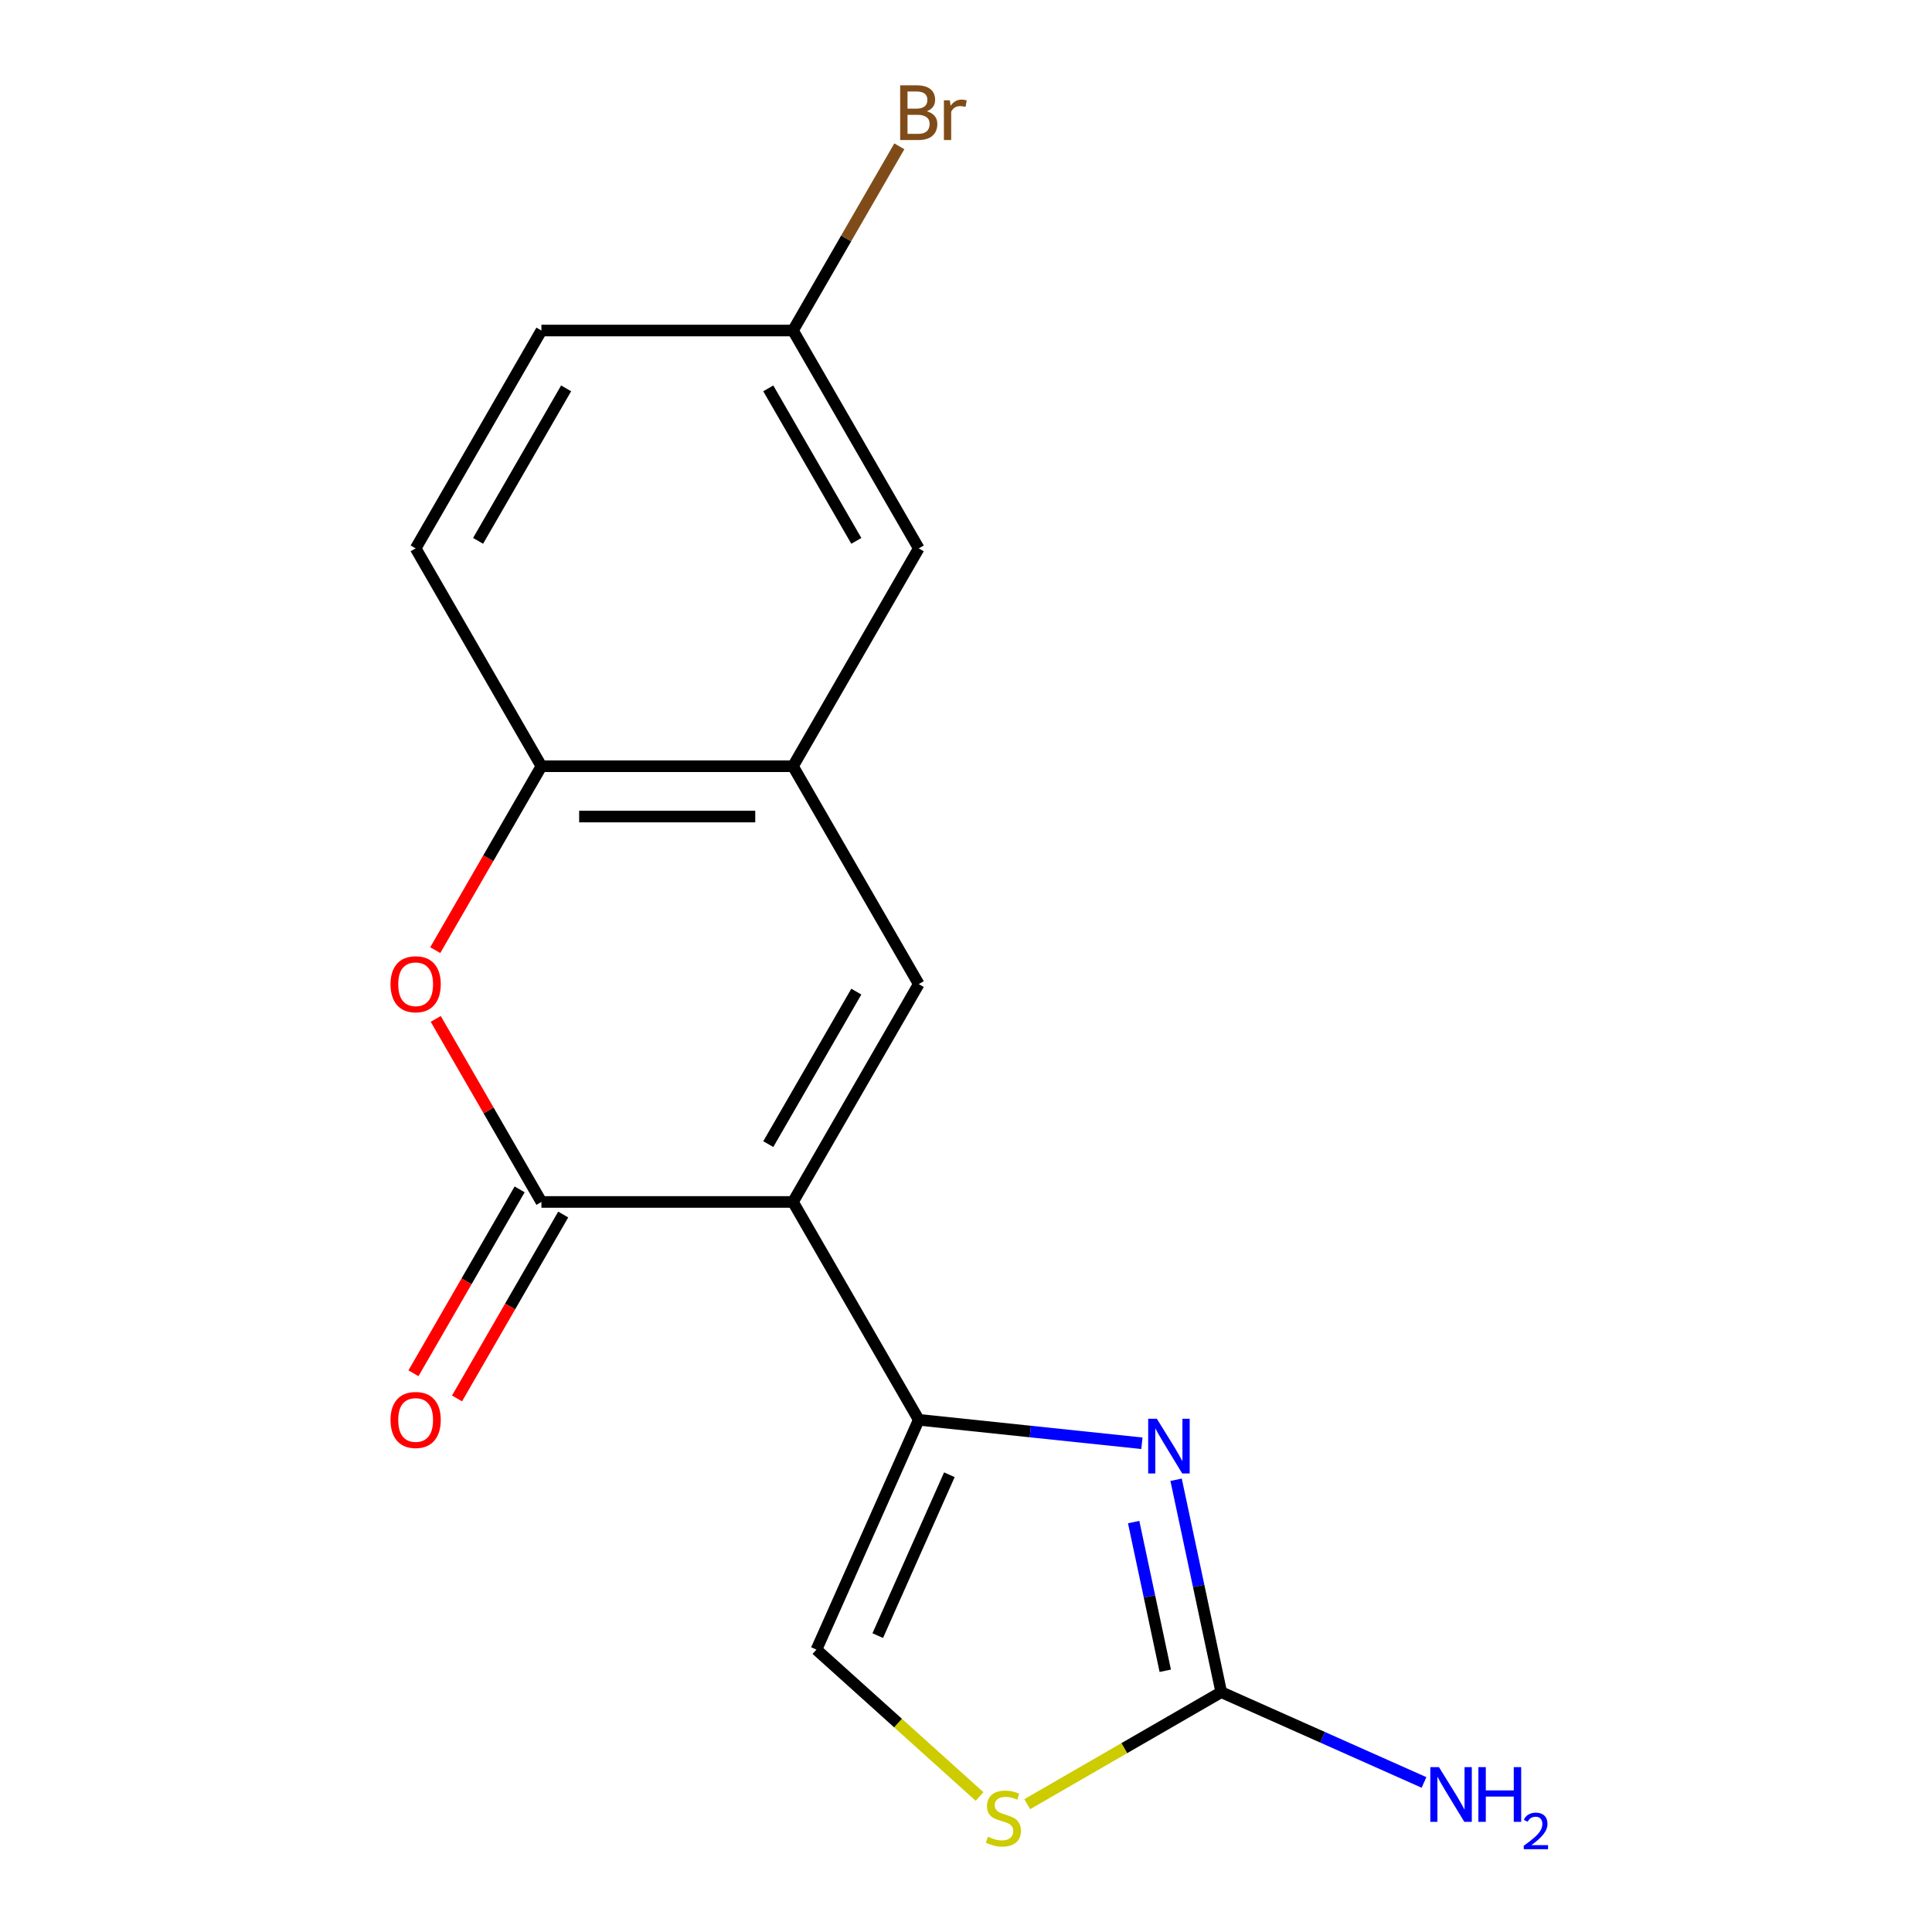<?xml version='1.0' encoding='iso-8859-1'?>
<svg version='1.1' baseProfile='full'
              xmlns='http://www.w3.org/2000/svg'
                      xmlns:rdkit='http://www.rdkit.org/xml'
                      xmlns:xlink='http://www.w3.org/1999/xlink'
                  xml:space='preserve'
width='1000px' height='1000px' viewBox='0 0 1000 1000'>
<!-- END OF HEADER -->
<rect style='opacity:1.0;fill:#FFFFFF;stroke:none' width='1000' height='1000' x='0' y='0'> </rect>
<path class='bond-0' d='M 410.446,622.128 L 475.549,734.891' style='fill:none;fill-rule:evenodd;stroke:#000000;stroke-width:6px;stroke-linecap:butt;stroke-linejoin:miter;stroke-opacity:1' />
<path class='bond-1' d='M 410.446,622.128 L 280.239,622.128' style='fill:none;fill-rule:evenodd;stroke:#000000;stroke-width:6px;stroke-linecap:butt;stroke-linejoin:miter;stroke-opacity:1' />
<path class='bond-3' d='M 410.446,622.128 L 475.549,509.366' style='fill:none;fill-rule:evenodd;stroke:#000000;stroke-width:6px;stroke-linecap:butt;stroke-linejoin:miter;stroke-opacity:1' />
<path class='bond-3' d='M 397.659,592.193 L 443.231,513.26' style='fill:none;fill-rule:evenodd;stroke:#000000;stroke-width:6px;stroke-linecap:butt;stroke-linejoin:miter;stroke-opacity:1' />
<path class='bond-2' d='M 475.549,734.891 L 533.299,740.961' style='fill:none;fill-rule:evenodd;stroke:#000000;stroke-width:6px;stroke-linecap:butt;stroke-linejoin:miter;stroke-opacity:1' />
<path class='bond-2' d='M 533.299,740.961 L 591.048,747.03' style='fill:none;fill-rule:evenodd;stroke:#0000FF;stroke-width:6px;stroke-linecap:butt;stroke-linejoin:miter;stroke-opacity:1' />
<path class='bond-8' d='M 475.549,734.891 L 422.59,853.841' style='fill:none;fill-rule:evenodd;stroke:#000000;stroke-width:6px;stroke-linecap:butt;stroke-linejoin:miter;stroke-opacity:1' />
<path class='bond-8' d='M 491.395,763.325 L 454.324,846.59' style='fill:none;fill-rule:evenodd;stroke:#000000;stroke-width:6px;stroke-linecap:butt;stroke-linejoin:miter;stroke-opacity:1' />
<path class='bond-4' d='M 280.239,622.128 L 252.888,574.755' style='fill:none;fill-rule:evenodd;stroke:#000000;stroke-width:6px;stroke-linecap:butt;stroke-linejoin:miter;stroke-opacity:1' />
<path class='bond-4' d='M 252.888,574.755 L 225.537,527.381' style='fill:none;fill-rule:evenodd;stroke:#FF0000;stroke-width:6px;stroke-linecap:butt;stroke-linejoin:miter;stroke-opacity:1' />
<path class='bond-10' d='M 268.963,615.618 L 241.485,663.212' style='fill:none;fill-rule:evenodd;stroke:#000000;stroke-width:6px;stroke-linecap:butt;stroke-linejoin:miter;stroke-opacity:1' />
<path class='bond-10' d='M 241.485,663.212 L 214.006,710.805' style='fill:none;fill-rule:evenodd;stroke:#FF0000;stroke-width:6px;stroke-linecap:butt;stroke-linejoin:miter;stroke-opacity:1' />
<path class='bond-10' d='M 291.515,628.639 L 264.037,676.232' style='fill:none;fill-rule:evenodd;stroke:#000000;stroke-width:6px;stroke-linecap:butt;stroke-linejoin:miter;stroke-opacity:1' />
<path class='bond-10' d='M 264.037,676.232 L 236.559,723.826' style='fill:none;fill-rule:evenodd;stroke:#FF0000;stroke-width:6px;stroke-linecap:butt;stroke-linejoin:miter;stroke-opacity:1' />
<path class='bond-5' d='M 608.745,765.917 L 620.43,820.89' style='fill:none;fill-rule:evenodd;stroke:#0000FF;stroke-width:6px;stroke-linecap:butt;stroke-linejoin:miter;stroke-opacity:1' />
<path class='bond-5' d='M 620.43,820.89 L 632.115,875.863' style='fill:none;fill-rule:evenodd;stroke:#000000;stroke-width:6px;stroke-linecap:butt;stroke-linejoin:miter;stroke-opacity:1' />
<path class='bond-5' d='M 586.778,787.823 L 594.957,826.304' style='fill:none;fill-rule:evenodd;stroke:#0000FF;stroke-width:6px;stroke-linecap:butt;stroke-linejoin:miter;stroke-opacity:1' />
<path class='bond-5' d='M 594.957,826.304 L 603.137,864.785' style='fill:none;fill-rule:evenodd;stroke:#000000;stroke-width:6px;stroke-linecap:butt;stroke-linejoin:miter;stroke-opacity:1' />
<path class='bond-6' d='M 475.549,509.366 L 410.446,396.603' style='fill:none;fill-rule:evenodd;stroke:#000000;stroke-width:6px;stroke-linecap:butt;stroke-linejoin:miter;stroke-opacity:1' />
<path class='bond-17' d='M 225.283,491.791 L 252.761,444.197' style='fill:none;fill-rule:evenodd;stroke:#FF0000;stroke-width:6px;stroke-linecap:butt;stroke-linejoin:miter;stroke-opacity:1' />
<path class='bond-17' d='M 252.761,444.197 L 280.239,396.603' style='fill:none;fill-rule:evenodd;stroke:#000000;stroke-width:6px;stroke-linecap:butt;stroke-linejoin:miter;stroke-opacity:1' />
<path class='bond-13' d='M 632.115,875.863 L 684.592,899.227' style='fill:none;fill-rule:evenodd;stroke:#000000;stroke-width:6px;stroke-linecap:butt;stroke-linejoin:miter;stroke-opacity:1' />
<path class='bond-13' d='M 684.592,899.227 L 737.069,922.592' style='fill:none;fill-rule:evenodd;stroke:#0000FF;stroke-width:6px;stroke-linecap:butt;stroke-linejoin:miter;stroke-opacity:1' />
<path class='bond-18' d='M 632.115,875.863 L 581.901,904.854' style='fill:none;fill-rule:evenodd;stroke:#000000;stroke-width:6px;stroke-linecap:butt;stroke-linejoin:miter;stroke-opacity:1' />
<path class='bond-18' d='M 581.901,904.854 L 531.687,933.845' style='fill:none;fill-rule:evenodd;stroke:#CCCC00;stroke-width:6px;stroke-linecap:butt;stroke-linejoin:miter;stroke-opacity:1' />
<path class='bond-9' d='M 410.446,396.603 L 280.239,396.603' style='fill:none;fill-rule:evenodd;stroke:#000000;stroke-width:6px;stroke-linecap:butt;stroke-linejoin:miter;stroke-opacity:1' />
<path class='bond-9' d='M 390.915,422.645 L 299.77,422.645' style='fill:none;fill-rule:evenodd;stroke:#000000;stroke-width:6px;stroke-linecap:butt;stroke-linejoin:miter;stroke-opacity:1' />
<path class='bond-11' d='M 410.446,396.603 L 475.549,283.841' style='fill:none;fill-rule:evenodd;stroke:#000000;stroke-width:6px;stroke-linecap:butt;stroke-linejoin:miter;stroke-opacity:1' />
<path class='bond-7' d='M 507.017,929.86 L 464.803,891.85' style='fill:none;fill-rule:evenodd;stroke:#CCCC00;stroke-width:6px;stroke-linecap:butt;stroke-linejoin:miter;stroke-opacity:1' />
<path class='bond-7' d='M 464.803,891.85 L 422.59,853.841' style='fill:none;fill-rule:evenodd;stroke:#000000;stroke-width:6px;stroke-linecap:butt;stroke-linejoin:miter;stroke-opacity:1' />
<path class='bond-12' d='M 280.239,396.603 L 215.136,283.841' style='fill:none;fill-rule:evenodd;stroke:#000000;stroke-width:6px;stroke-linecap:butt;stroke-linejoin:miter;stroke-opacity:1' />
<path class='bond-14' d='M 475.549,283.841 L 410.446,171.078' style='fill:none;fill-rule:evenodd;stroke:#000000;stroke-width:6px;stroke-linecap:butt;stroke-linejoin:miter;stroke-opacity:1' />
<path class='bond-14' d='M 443.231,279.947 L 397.659,201.013' style='fill:none;fill-rule:evenodd;stroke:#000000;stroke-width:6px;stroke-linecap:butt;stroke-linejoin:miter;stroke-opacity:1' />
<path class='bond-19' d='M 215.136,283.841 L 280.239,171.078' style='fill:none;fill-rule:evenodd;stroke:#000000;stroke-width:6px;stroke-linecap:butt;stroke-linejoin:miter;stroke-opacity:1' />
<path class='bond-19' d='M 247.454,279.947 L 293.026,201.013' style='fill:none;fill-rule:evenodd;stroke:#000000;stroke-width:6px;stroke-linecap:butt;stroke-linejoin:miter;stroke-opacity:1' />
<path class='bond-15' d='M 410.446,171.078 L 280.239,171.078' style='fill:none;fill-rule:evenodd;stroke:#000000;stroke-width:6px;stroke-linecap:butt;stroke-linejoin:miter;stroke-opacity:1' />
<path class='bond-16' d='M 410.446,171.078 L 437.97,123.405' style='fill:none;fill-rule:evenodd;stroke:#000000;stroke-width:6px;stroke-linecap:butt;stroke-linejoin:miter;stroke-opacity:1' />
<path class='bond-16' d='M 437.97,123.405 L 465.495,75.731' style='fill:none;fill-rule:evenodd;stroke:#7F4C19;stroke-width:6px;stroke-linecap:butt;stroke-linejoin:miter;stroke-opacity:1' />
<path  class='atom-3' d='M 598.783 734.341
L 608.063 749.341
Q 608.983 750.821, 610.463 753.501
Q 611.943 756.181, 612.023 756.341
L 612.023 734.341
L 615.783 734.341
L 615.783 762.661
L 611.903 762.661
L 601.943 746.261
Q 600.783 744.341, 599.543 742.141
Q 598.343 739.941, 597.983 739.261
L 597.983 762.661
L 594.303 762.661
L 594.303 734.341
L 598.783 734.341
' fill='#0000FF'/>
<path  class='atom-5' d='M 202.136 509.446
Q 202.136 502.646, 205.496 498.846
Q 208.856 495.046, 215.136 495.046
Q 221.416 495.046, 224.776 498.846
Q 228.136 502.646, 228.136 509.446
Q 228.136 516.326, 224.736 520.246
Q 221.336 524.126, 215.136 524.126
Q 208.896 524.126, 205.496 520.246
Q 202.136 516.366, 202.136 509.446
M 215.136 520.926
Q 219.456 520.926, 221.776 518.046
Q 224.136 515.126, 224.136 509.446
Q 224.136 503.886, 221.776 501.086
Q 219.456 498.246, 215.136 498.246
Q 210.816 498.246, 208.456 501.046
Q 206.136 503.846, 206.136 509.446
Q 206.136 515.166, 208.456 518.046
Q 210.816 520.926, 215.136 520.926
' fill='#FF0000'/>
<path  class='atom-8' d='M 511.352 950.686
Q 511.672 950.806, 512.992 951.366
Q 514.312 951.926, 515.752 952.286
Q 517.232 952.606, 518.672 952.606
Q 521.352 952.606, 522.912 951.326
Q 524.472 950.006, 524.472 947.726
Q 524.472 946.166, 523.672 945.206
Q 522.912 944.246, 521.712 943.726
Q 520.512 943.206, 518.512 942.606
Q 515.992 941.846, 514.472 941.126
Q 512.992 940.406, 511.912 938.886
Q 510.872 937.366, 510.872 934.806
Q 510.872 931.246, 513.272 929.046
Q 515.712 926.846, 520.512 926.846
Q 523.792 926.846, 527.512 928.406
L 526.592 931.486
Q 523.192 930.086, 520.632 930.086
Q 517.872 930.086, 516.352 931.246
Q 514.832 932.366, 514.872 934.326
Q 514.872 935.846, 515.632 936.766
Q 516.432 937.686, 517.552 938.206
Q 518.712 938.726, 520.632 939.326
Q 523.192 940.126, 524.712 940.926
Q 526.232 941.726, 527.312 943.366
Q 528.432 944.966, 528.432 947.726
Q 528.432 951.646, 525.792 953.766
Q 523.192 955.846, 518.832 955.846
Q 516.312 955.846, 514.392 955.286
Q 512.512 954.766, 510.272 953.846
L 511.352 950.686
' fill='#CCCC00'/>
<path  class='atom-11' d='M 202.136 734.971
Q 202.136 728.171, 205.496 724.371
Q 208.856 720.571, 215.136 720.571
Q 221.416 720.571, 224.776 724.371
Q 228.136 728.171, 228.136 734.971
Q 228.136 741.851, 224.736 745.771
Q 221.336 749.651, 215.136 749.651
Q 208.896 749.651, 205.496 745.771
Q 202.136 741.891, 202.136 734.971
M 215.136 746.451
Q 219.456 746.451, 221.776 743.571
Q 224.136 740.651, 224.136 734.971
Q 224.136 729.411, 221.776 726.611
Q 219.456 723.771, 215.136 723.771
Q 210.816 723.771, 208.456 726.571
Q 206.136 729.371, 206.136 734.971
Q 206.136 740.691, 208.456 743.571
Q 210.816 746.451, 215.136 746.451
' fill='#FF0000'/>
<path  class='atom-14' d='M 744.805 914.663
L 754.085 929.663
Q 755.005 931.143, 756.485 933.823
Q 757.965 936.503, 758.045 936.663
L 758.045 914.663
L 761.805 914.663
L 761.805 942.983
L 757.925 942.983
L 747.965 926.583
Q 746.805 924.663, 745.565 922.463
Q 744.365 920.263, 744.005 919.583
L 744.005 942.983
L 740.325 942.983
L 740.325 914.663
L 744.805 914.663
' fill='#0000FF'/>
<path  class='atom-14' d='M 765.205 914.663
L 769.045 914.663
L 769.045 926.703
L 783.525 926.703
L 783.525 914.663
L 787.365 914.663
L 787.365 942.983
L 783.525 942.983
L 783.525 929.903
L 769.045 929.903
L 769.045 942.983
L 765.205 942.983
L 765.205 914.663
' fill='#0000FF'/>
<path  class='atom-14' d='M 788.737 941.989
Q 789.424 940.22, 791.061 939.244
Q 792.697 938.24, 794.968 938.24
Q 797.793 938.24, 799.377 939.772
Q 800.961 941.303, 800.961 944.022
Q 800.961 946.794, 798.901 949.381
Q 796.869 951.968, 792.645 955.031
L 801.277 955.031
L 801.277 957.143
L 788.685 957.143
L 788.685 955.374
Q 792.169 952.892, 794.229 951.044
Q 796.314 949.196, 797.317 947.533
Q 798.321 945.87, 798.321 944.154
Q 798.321 942.359, 797.423 941.356
Q 796.525 940.352, 794.968 940.352
Q 793.463 940.352, 792.46 940.96
Q 791.457 941.567, 790.744 942.913
L 788.737 941.989
' fill='#0000FF'/>
<path  class='atom-17' d='M 479.689 57.596
Q 482.409 58.356, 483.769 60.036
Q 485.169 61.676, 485.169 64.116
Q 485.169 68.036, 482.649 70.276
Q 480.169 72.476, 475.449 72.476
L 465.929 72.476
L 465.929 44.156
L 474.289 44.156
Q 479.129 44.156, 481.569 46.116
Q 484.009 48.076, 484.009 51.676
Q 484.009 55.956, 479.689 57.596
M 469.729 47.356
L 469.729 56.236
L 474.289 56.236
Q 477.089 56.236, 478.529 55.116
Q 480.009 53.956, 480.009 51.676
Q 480.009 47.356, 474.289 47.356
L 469.729 47.356
M 475.449 69.276
Q 478.209 69.276, 479.689 67.956
Q 481.169 66.636, 481.169 64.116
Q 481.169 61.796, 479.529 60.636
Q 477.929 59.436, 474.849 59.436
L 469.729 59.436
L 469.729 69.276
L 475.449 69.276
' fill='#7F4C19'/>
<path  class='atom-17' d='M 491.609 51.916
L 492.049 54.756
Q 494.209 51.556, 497.729 51.556
Q 498.849 51.556, 500.369 51.956
L 499.769 55.316
Q 498.049 54.916, 497.089 54.916
Q 495.409 54.916, 494.289 55.596
Q 493.209 56.236, 492.329 57.796
L 492.329 72.476
L 488.569 72.476
L 488.569 51.916
L 491.609 51.916
' fill='#7F4C19'/>
</svg>
